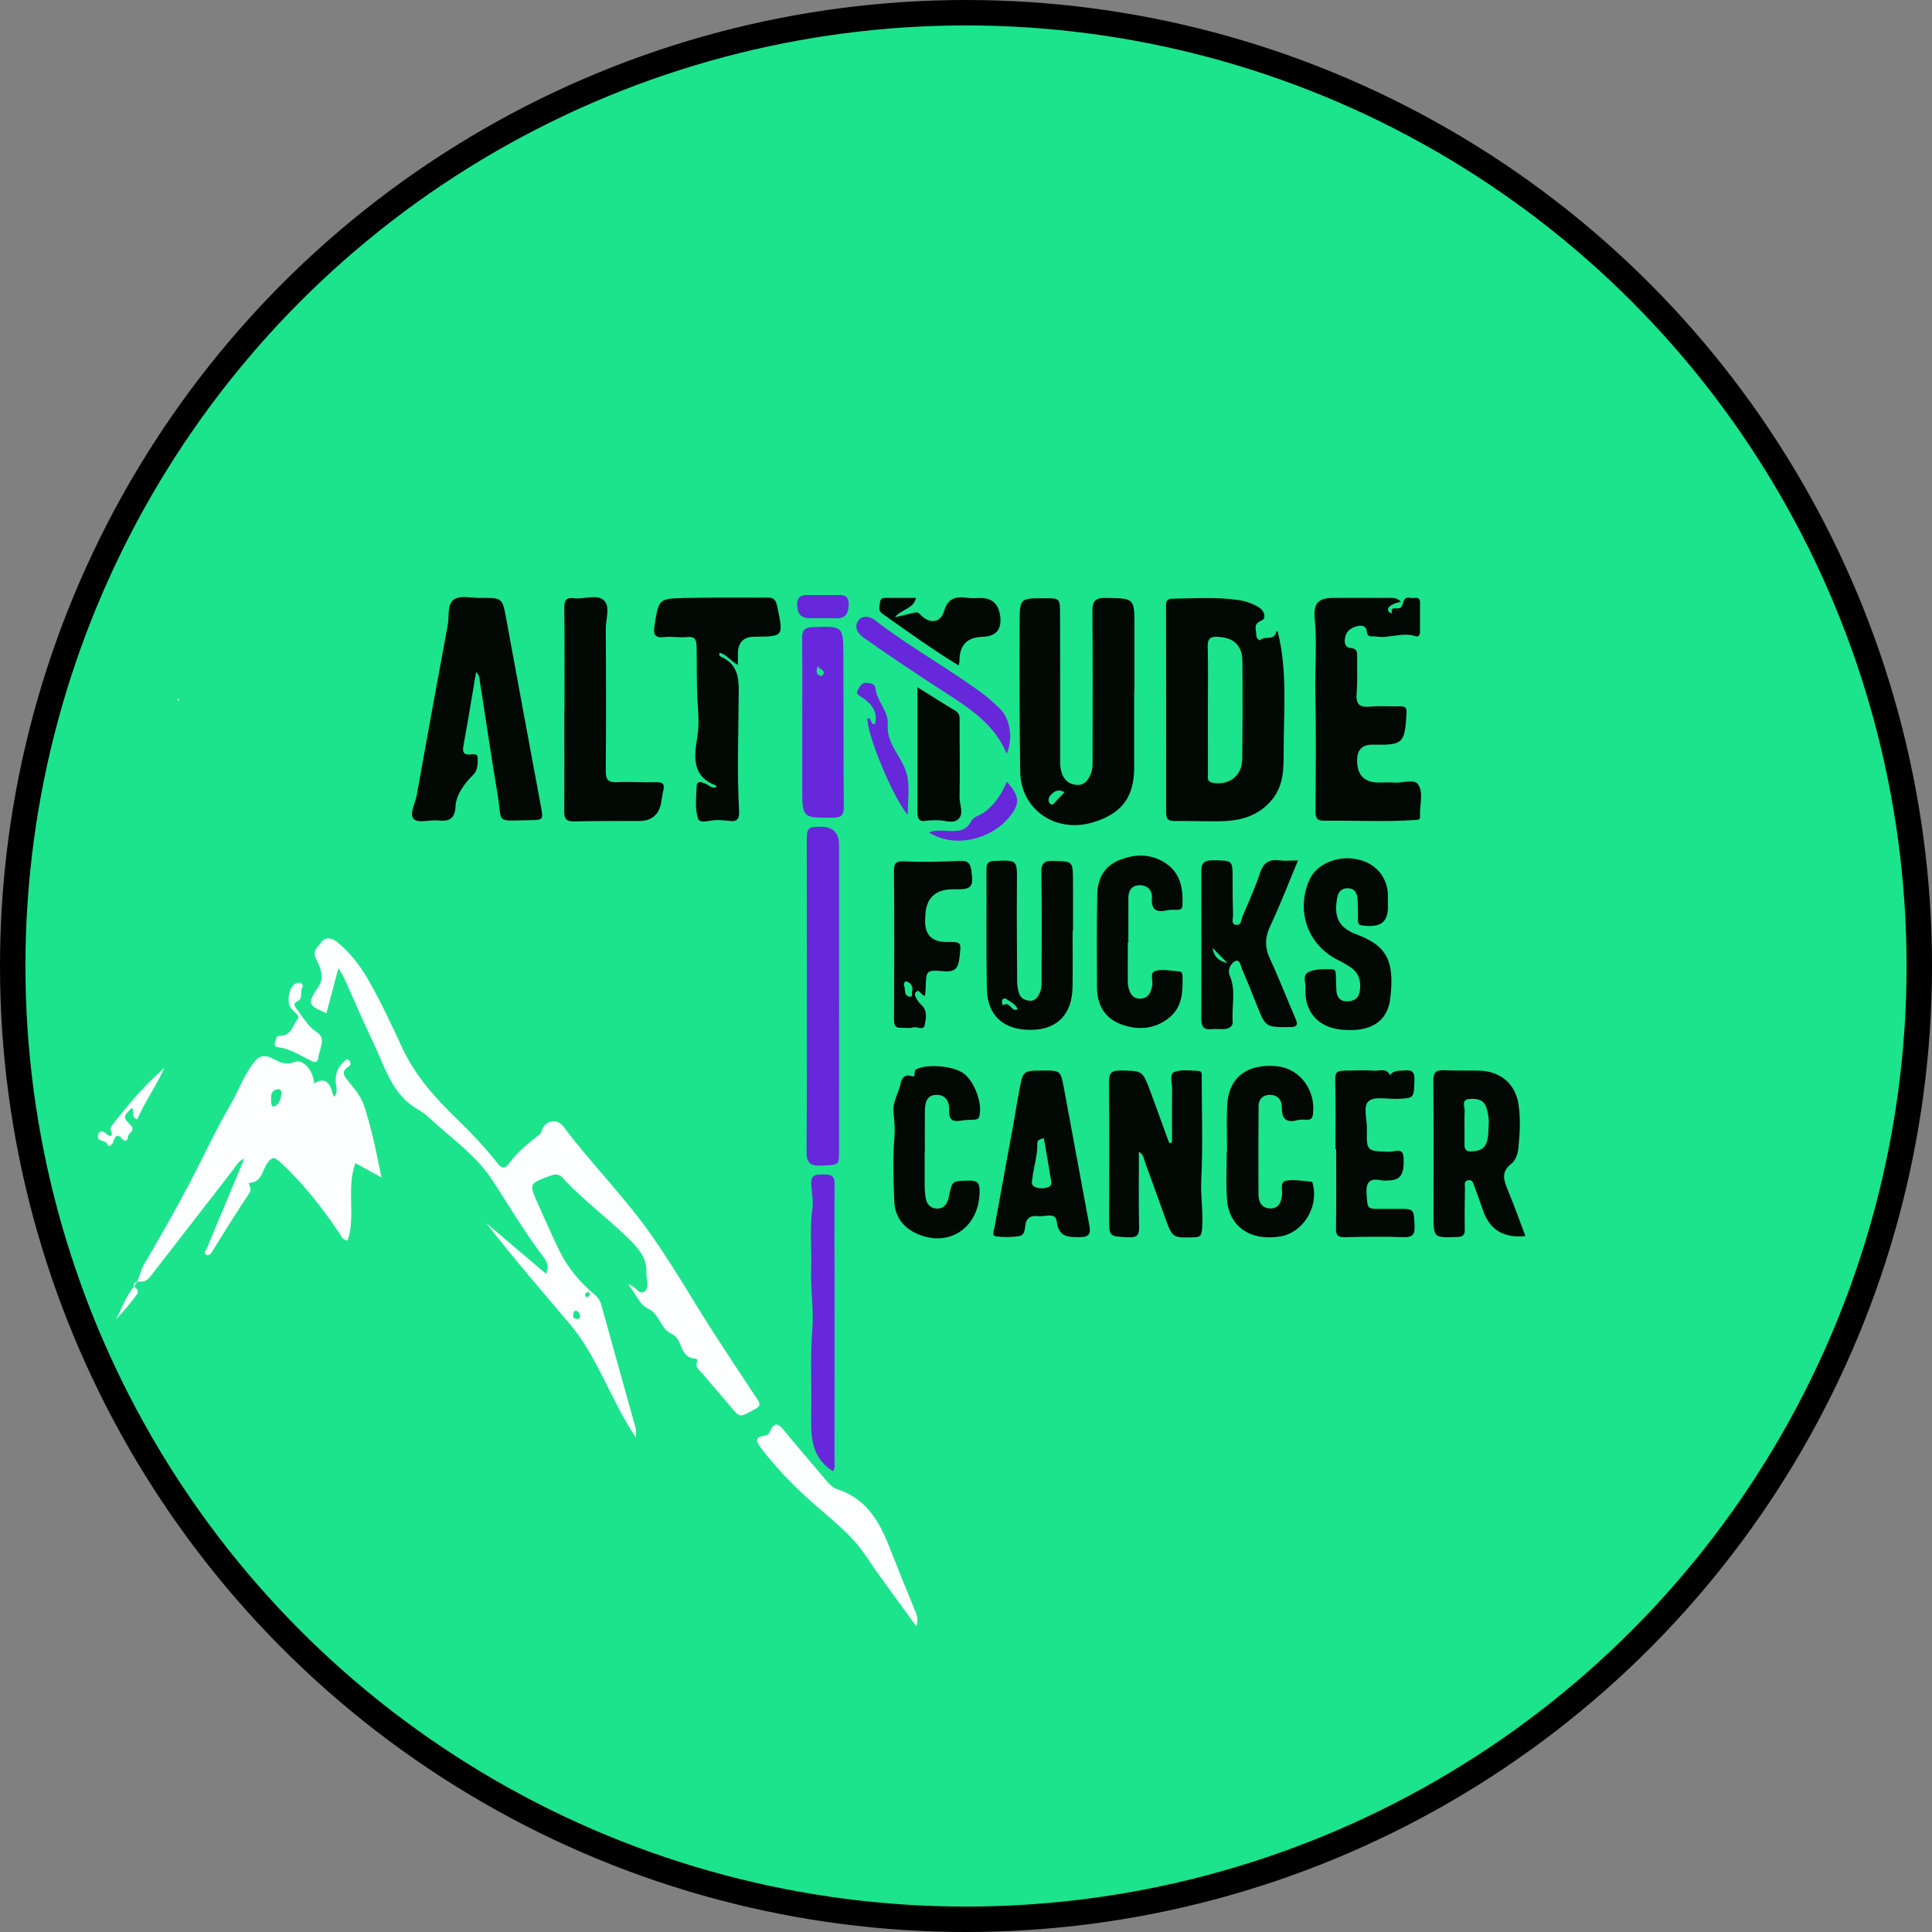 <?xml version="1.0" encoding="UTF-8"?>
<svg id="Ebene_2" data-name="Ebene 2" xmlns="http://www.w3.org/2000/svg" viewBox="0 0 3799.25 3799.25">
  <rect x="0" y="0" width="3799.25" height="3799.25" fill="#808080" stroke="none"/>
  <defs>
    <style>
      .cls-1 {
        fill: #1ce48c;
        stroke: #000;
        stroke-miterlimit: 10;
        stroke-width: 50px;
      }

      .cls-2 {
        fill: #6727db;
      }

      .cls-2, .cls-3, .cls-4 {
        stroke-width: 0px;
      }

      .cls-3 {
        fill: #fdfefe;
      }

      .cls-4 {
        fill: #020904;
      }
    </style>
  </defs>
  <g id="Ebene_1-2" data-name="Ebene 1">
    <circle class="cls-1" cx="1899.63" cy="1899.63" r="1874.63"/>
    <path class="cls-3" d="m665.34,1903.94c-8.35,31.56-15.87,59.98-23.41,88.51-38.21-16.57-37.61-18.65-14.64-53.89,10.88-16.69,2.52-36.92-5.78-53-8.32-16.11,3.85-23.88,10.09-32.43,8.54-11.71,21.57-8.77,31.99-.18,25.79,21.26,45.71,47.37,62.11,76.39,23.64,41.84,44.21,85.16,64.14,128.86,25.69,56.34,66.26,101.46,110.31,143.82,27.56,26.51,53.43,54.62,77.43,84.35,8.33,10.31,13.86,14.4,23.57,1.24,16.62-22.52,38.28-40.04,60.38-57.03,3.57-2.75,3.78-9.49,6.57-13.71,9.93-15.03,28.68-16.26,39.37-2.05,55.45,73.67,121.03,139.02,174.04,214.85,29.24,41.82,56.05,84.84,82.51,128.38,39.28,64.64,81.61,127.44,123.27,190.61,7.27,11.03,11.01,15.28-4.88,23.66-28.1,14.84-26.72,16.71-46.79-7.56-17.66-21.36-36.31-41.9-53.92-63.3-5.3-6.44-15.31-11.29-10.99-22.77,1.2-3.17.16-6.86-3.38-6.97-31.6-.99-24.35-39.01-45.95-48.34-23.26-10.04-23.6-39.46-47.46-50.36-17.69-8.08-24.01-30.74-38.43-46.89,14.38,1.12,20.46,22.33,32.18,13.32,10.2-7.84,2.85-24.01,3.45-36.51,1.29-27.06-13.68-45.98-31.25-63.53-43.05-43-92.73-78.83-134.04-123.74-6.27-6.82-13.15-7.39-22.39-4.02-44.46,16.23-43.64,15.46-23.8,59.7,13.59,30.31,27.07,61.36,41.59,90.54,15.33,30.8,39.51,60.45,67.88,83.72,6.67,5.47,10.98,12.15,13.26,20.35,22.67,81.16,45.39,162.31,67.91,243.52.95,3.42.12,7.33.12,17.43-50.33-75.23-75.12-158.76-130.46-223.98-55.26-65.11-111.06-129.76-163.89-197.89,39.19,33.23,78.37,66.46,117.89,99.96,4.5-15.01,4.37-20.51-6.33-34.55-36.86-48.42-67.34-100.97-100.74-151.6-26.52-40.19-66.05-71.03-102.94-102.82-13.61-11.73-26.22-25.44-41.62-34.1-52.04-29.28-65.09-83.92-88.23-131.81-20.24-41.88-38.24-84.84-57.44-127.23-2.62-5.79-6.5-11.01-11.28-18.96Zm466.84,673.48c-5.09.81-4.09,5.06-4.76,8.39-1.29,6.35,3.01,7.69,7.62,7.82,4.53.13,6.51-2.82,5.37-7.18-1.13-4.33-2.93-8.36-8.23-9.03Zm24.11-36.64c-4.76.77-5.82,3.54-5.31,6.55.29,1.72,1.09,4.41,4.43,3.27,3.28-1.12,5.05-3.45,4.61-6.52-.21-1.42-2.76-2.5-3.73-3.3Z"/>
    <path class="cls-3" d="m617.87,2130.52q26.64-16.64,35.09,16.54c.71,2.78,2.35,5.31,4.58,10.21,7.2-9.64,3.82-18.42,2.93-26.58-1.82-16.85,2.77-31.32,15.48-42.54,2.57-2.27,6.74-8.12,11.1-2.35,2.74,3.62,3.5,8.54-1.65,11.76-17.66,11.02-6.18,21.47,1.33,30.81,26.12,32.49,26.79,32.19,43.71,96.56,7.43,28.26,12.58,57.12,19.82,90.57-18.87-10.38-34.47-18.96-51.38-28.26-18.46,50.27,1.16,103.35-15.27,152.17-9.19-.64-11.2-6.72-14.48-11.63-34.57-51.74-72.59-100.55-118.65-142.84-9.83-9.02-14.18-11.14-23.85.96-11.02,13.78-10.22,38.44-36.06,40.3-4.48.32,6.24,10.4.32,19.19-25.97,38.52-50.18,78.23-74.9,117.59-2.81,4.47-6.84,7.09-11,4.19-5.34-3.72-.06-7.9,1.51-11.68,23.36-56.13,46.77-112.24,70.14-168.37.83-1.99,1.31-4.12,2.71-8.62-11.96,6.1-16.51,16.18-22.85,24.33-52.9,68-105.72,136.06-158.4,204.23-6,7.76-11.05,14.29-23.06,13.16-6.77-.63-19.38,2.72-6.21,14.44,3.97,3.53,2.27,8.49-.66,12.32-12.47,16.29-25.07,32.47-40.11,47.02,12.03-21.56,19.13-44.9,35.86-64.64,9.03-10.66,11.41-29.45,19.58-43.36,29.89-50.94,59.31-102.46,86.74-154.41,27.81-52.67,52.67-107.48,82.81-158.92,16.33-27.86,26.34-58.91,47.5-84.97,12.05-14.83,23.71-11.56,31.84-7.84,15.61,7.14,26.53,16.46,47.2,8.39,17.18-6.71,36.85,18.56,38.27,42.28Zm-70.41,11.31c-11.99.93-14.36,8.48-14.4,17.21-.03,6.35-.23,18.13,4.91,16.97,9.78-2.2,14.04-12.98,15.22-23.48.62-5.53.51-10.57-5.73-10.7Z"/>
    <path class="cls-4" d="m2512.42,1241.35c19.82,78.04,11.82,157.07,11.9,235.63.04,32.83.49,66.53-22.18,94.68-24.72,30.7-58.34,41.72-95.64,43.04-32.37,1.15-64.84-.7-97.25-.24-13.45.19-16.09-5.59-16.07-17.69.22-134.22-.02-268.45-.17-402.67,0-8.54-.9-16.59,11.98-16.77,43.72-.59,87.48-3.91,131.01,2.74,14.23,2.18,27.76,6.86,40.1,14.57,11.3,7.06,13.97,21.94,4.89,25.52-18.23,7.18-9.99,19.16-10.43,29.61-.18,4.26,5.28,10.91,8.17,8.37,9.19-8.07,27.56,2.29,30.98-15.89.06-.34,1.3-.46,2.7-.91Zm-137.06,152.34c0,42.93-.06,85.86.06,128.8.02,7.06-2.41,14.71,9.31,16.84,31.84,5.78,57.71-13.54,58.09-46.23.75-63.98.92-127.99.39-191.97-.26-31.84-16.34-46.71-47.14-48.78-15.14-1.02-21.57,2.52-21.11,19.33,1.12,40.65.36,81.34.4,122.02Z"/>
    <path class="cls-4" d="m2230.41,1359.14c0,49.83-.03,99.67,0,149.5.04,58.19-23.99,90.87-79.56,108.06-74.35,23.01-143.63-24-144.63-99.66-1.31-98.14-1.4-196.3-1.11-294.45.14-46.12,1.1-46.11,48.2-46.17,30.41-.04,31.13-.04,31.25,29.33.42,96.64.31,193.29.27,289.93,0,9.14.4,18.02,3.92,26.65,5.4,13.27,15.11,20.44,29.3,21.21,14.67.8,21.19-9.11,26.51-20.67,4.61-10.03,4.03-20.64,4.03-31.17.07-96.67.55-193.35-.37-290.01-.19-20,6.02-26.17,25.8-25.89,56.94.8,56.93.08,56.87,56.51-.04,42.28,0,84.56,0,126.84-.16,0-.32,0-.48,0Zm-137.05,198.66c-12.75-6.97-20.66-1.75-27.96,6.68-4.74,5.48-4.16,12.47-.36,16.04,5.03,4.71,8.66-1.92,12.03-5.5,5.02-5.32,10.05-10.63,16.29-17.22Z"/>
    <path class="cls-4" d="m936.21,1321.77c-5.79,34.34-11.16,66.44-16.65,98.52-2.66,15.56-5.8,31.04-8.24,46.63-1.32,8.42-2.3,16.84,10.97,16.96,5.95.05,16.61-3.25,16.98,5.45.49,11.54.4,25.4-8.46,34.08-18.28,17.92-34.03,40.2-35.01,62.38-1.06,24.22-12.49,30.09-34.28,27.7-16.2-1.78-39,5.76-47.48-2.52-10.08-9.84,2.52-30.72,5.39-46.73,20.06-112.03,40.31-224.03,61.23-335.91,3.25-17.36-2.26-41.26,13.19-50.26,13.03-7.58,33.7-2.09,50.99-2.26,43.57-.41,43.1-.29,50.91,42.4,22.38,122.38,45.14,244.7,67.85,367.02,4.96,26.72,5.16,27.29-21.76,27.67-70.21.98-53.38,7.86-63.7-53.11-12.34-72.85-22.81-146.01-34.36-219-.86-5.46.36-11.89-7.59-19.03Z"/>
    <path class="cls-4" d="m2755.12,1183.44c-9.87,1.91-15.68,4.06-21.18,7.99-6.51,4.65-5.23,10.53-1.01,12.9,8.91,5,1.4-4.91,4.41-6.11,1.16-.46,2.17-2.03,3.2-1.98,14.56.71,14.8.84,19.7-13.85,3.97-11.91,13.55-5.18,20.55-6.48,6.47-1.2,11.87.44,11.74,9.22-.28,18.87-.12,37.74-.05,56.61.02,6.25-2.39,11.6-9.05,9.35-25.94-8.77-51.47,5.02-77.35.63-8.33-1.41-17.73,3.52-18.63-11.57-.46-7.73-8.62-11.29-17.69-9.05-14.44,3.57-23.84,10.91-25.32,26.89-.87,9.42,3.53,15.73,11.42,16.29,13.56.95,13.08,9.13,12.93,18.62-.36,23.36.91,46.84-.98,70.06-1.68,20.62,4.52,28.67,25.93,26.68,19.47-1.81,39.23-.18,58.86-.63,9.99-.23,14.1,1.4,13.35,13.66-3.6,59.55-6.53,62.8-66.26,61.68q-30.77-.57-30.99,30.69-.32,45.27,46.02,43.81c9.04-.27,18.15-.55,27.15.12,16.28,1.22,39.62-8.24,47.24,4.01,10.51,16.91,2.23,41.04,3.44,62.04.45,7.75-4.27,7.18-10.21,7.58-59.34,3.93-118.71.55-178.06,1.37-12.61.17-17.36-3.86-17.3-16.79.35-76.51,1.36-153.06-.42-229.53-1.17-50.35,3.62-100.67-1.18-151.01-2.92-30.58,7.2-40.82,37.37-40.93,35.48-.12,70.96-.15,106.45.06,7.78.05,16.39-1.87,25.92,7.67Z"/>
    <path class="cls-4" d="m2239.65,2264.74c0,50.21-.76,98.81.41,147.37.41,17.22-4.42,21.85-21.59,21-37.87-1.88-37.48-.9-37.37-39.03.27-88.19.61-176.39-.36-264.58-.2-18.17,3.61-24.75,23.08-24.36,42.52.85,42.78-.34,57.8,39.7,12.8,34.14,24.99,68.51,37.44,102.77,1.9-.28,3.81-.56,5.71-.84,0-34.94-.34-69.89.19-104.83.18-11.7-5.81-29.5,4.08-33.74,13.48-5.78,31-2.56,46.77-2.35,9.13.12,7.32,8.09,7.33,13.66.14,67.16,2.41,134.43-.91,201.42-1.61,32.49,4.54,64.37,1.49,96.7-1.07,11.33-2.99,15.25-15.16,15.55-42.49,1.07-42.64,1.69-56.9-37.22-13.46-36.74-26.35-73.7-39.92-110.4-2.47-6.67-2.54-14.94-12.1-20.83Z"/>
    <path class="cls-4" d="m1451.1,1307.49c-14.69-7.59-22.02-20.48-35.68-23.77-3.26,5.82,2,7.64,4.33,8.74,27.93,13.14,33.09,35.8,32.96,64.72-.37,79.7-3.57,159.44.71,239.13.7,12.97-3.77,20.19-18.22,18.07-7.43-1.09-15-1.23-22.52-1.72-13.87-.91-36.05,8.44-39.89-2.73-6.74-19.61-3.63-42.97-2.75-64.68.41-10.14,9.03-7.39,15.68-4.87,7.39,2.8,13.12,10.46,22.45,8-.1-1.6.16-3.76-.3-3.93-49.62-17.99-42.23-60.07-36.37-96.8,3.94-24.71,1.28-48.46.02-72-1.84-34.47-.9-68.89-1.61-103.29-.34-16.54-4.44-21.11-20.41-19.51-14.18,1.42-28.85-1.72-42.96-.01-20.65,2.5-21.87-6.97-19.27-23.48,8.06-51.12,7.63-52.18,58.98-53.44,54.31-1.34,108.68-.19,163.02-.85,13.9-.17,16.87,6.38,19.41,18.58,12.13,58.26,12.59,58.16-45.8,58.48q-31.05.17-31.78,32.6c-.15,6.75-.02,13.5-.02,22.75Z"/>
    <path class="cls-4" d="m1110.03,1394.35c0-66.43.42-132.86-.33-199.28-.16-14.58,3.69-20.66,18.62-18.68,20.03,2.66,45.21-8.64,59.05,3.92,13.42,12.18,3.76,37.28,3.9,56.61.66,92.9.93,185.81-.06,278.7-.2,18.56,5.33,23.38,23.01,22.52,25.6-1.25,51.36.8,77.01.09,12.97-.36,15.91,4.43,13.27,15.94-2.02,8.81-3.14,17.82-4.88,26.69-4.28,21.8-19.26,33.57-41.69,33.59-42.98.04-85.97-.17-128.92.86-14.98.36-19.61-4.83-19.49-19.44.54-67.17.24-134.35.24-201.53.09,0,.19,0,.28,0Z"/>
    <path class="cls-4" d="m2999.73,2430.69q-63.92,6.71-83.32-50.25c-5.36-15.69-10.91-31.32-16.79-46.82-2.26-5.95-3.22-14.54-12.87-12.58-8.58,1.75-5.89,9.28-5.96,14.85-.33,27.12-.94,54.26-.32,81.36.27,11.94-3.61,14.93-15.44,15.31-46.01,1.46-45.99,1.97-45.99-43.55,0-87.65.54-175.3-.45-262.94-.2-17.31,5.06-22.26,21.39-21.45,23.37,1.15,46.85,0,70.24.85,41.28,1.51,70.06,26.26,76.06,67.06,4.07,27.66,2.42,55.81-.18,83.6-1.12,11.95-5.12,25.35-14.37,32.59-20.2,15.82-14.72,32.2-6.76,51.24,12.41,29.69,23.12,60.09,34.75,90.73Zm-72.42-217.12c1.19-10.92-.48-23.68-4.47-35.77-5.23-15.84-18.85-17.82-33.06-16.72-16.77,1.29-9.27,14.52-9.59,22.54-.88,22.42.15,44.91-.25,67.36-.2,11.29,4.85,13.83,15.15,13.11,25.1-1.75,31.96-11.64,32.21-50.51Z"/>
    <path class="cls-2" d="m1649.99,1958.97c0,101.95.05,203.91-.04,305.86-.02,26.96-.29,25.75-35.54,27.31-21.86.97-28.52-6.17-28.32-28.07,1.03-113.23.68-226.48.68-339.72,0-89.63-.19-179.26-.24-268.88-.02-28.29,1.75-30.01,29.03-29.61q34.45.51,34.44,36.23c0,98.96,0,197.92,0,296.88Z"/>
    <path class="cls-4" d="m2552.6,1692.11c-18.82,44.85-35.27,87.63-54.72,129.01-10.57,22.49-10.98,41.91-.52,64.34,17.83,38.25,32.91,77.77,49.79,116.47,5.88,13.47,4.32,17.96-11.79,17.91-46.45-.15-46.39.49-63.72-42.83-9.52-23.79-18.87-47.66-29.16-71.12-2.91-6.64-4.11-20.91-14.21-15.52-6.92,3.7-15.13,16.22-10.21,27.46,13.06,29.8,3.66,60.8,6.03,91.13.77,9.8-7.6,14.08-16.59,14.69-8.27.56-16.72-.82-24.9.22-15.27,1.93-20.23-5.33-20.2-19.27.15-97.36.27-194.71.01-292.07-.05-17.12,7.77-21.08,23.79-20.8,37.96.65,37.83-.15,37.73,37-.06,23.41.08,46.84.82,70.24.22,6.86-4.22,17.75,5.21,19.64,11.19,2.25,10.81-10.45,13.73-17.28,11.86-27.72,24.3-55.31,33.81-83.86,6.62-19.87,17.03-28.39,37.91-25.61,11.01,1.46,22.38.26,37.18.26Zm-138.95,201.68c-11.3-11.57-18.65-19.09-29.35-30.03,3.46,18.06,10.99,25.64,29.35,30.03Z"/>
    <path class="cls-4" d="m2729.37,1776.94c1.54,36.03-12.71,47.82-50.18,43.07-8.89-1.13-8.78-5.88-8.81-12.28-.06-13.58.09-27.2-.94-40.73-.88-11.55-6.09-20.32-19.6-20.24-13.12.08-18.47,8.31-20.5,19.87-6.55,37.26,3.21,57.78,39.26,71.26,60.48,22.61,73.33,53.78,65.54,124.13-5.31,47.91-39.04,67.87-95.02,62.93-46.71-4.12-74.55-34.81-71.84-81.6.61-10.5-6.24-25.46,5.07-31.36,13.85-7.23,30.84-6.01,46.72-6.04,7.6-.01,7.62,6.06,7.9,11.22.56,10.55.36,21.14,1.11,31.68.96,13.44,8.43,20.82,22.09,20.28,12.53-.49,21.65-6.1,23.74-19.57,3.15-20.33-1.62-37.5-20.23-48.82-6.44-3.92-12.78-8.12-19.58-11.32-61.28-28.86-86.52-95.95-59.47-158.57,13.51-31.27,54.3-49.07,94.17-41.1,35.47,7.09,58.92,33.79,60.53,69.09.27,6.03.04,12.07.04,18.11Z"/>
    <path class="cls-4" d="m2109.24,1830.61c0,36.99.56,74-.13,110.98-1,53.08-30.15,82.9-80.46,83.61-54.85.77-86.99-27.28-88.01-81.12-1.49-78.52-.26-157.09-.76-235.63-.08-12.39,4.96-14.93,16.1-15.4,44.91-1.91,44.18-2.25,43.81,42.78-.53,64.83.01,129.66.41,194.49.05,7.41,1.37,15.01,3.41,22.16,2.81,9.84,11.16,14.42,20.48,15.42,10.43,1.12,16.3-5.82,20.37-14.77,4.24-9.33,3.86-19.13,3.86-28.93.02-69.5.64-139.01-.41-208.5-.28-18.28,5.41-23.26,23.12-22.79,38.49,1.01,38.69.14,38.98,38.16.26,33.19.05,66.38.05,99.56-.28,0-.55,0-.83,0Zm-130.87,133.38c-6.86-1.56-7.68,2.09-7.97,5.7-.23,2.86.88,8.22,3.53,6.45,12.48-8.32,16.6,19.11,29.73,6.42,1.36-1.31,6.23.47,6.11,4.31-.05,1.62-2.36,4.4-3.83,4.52-5.21.43-3.79-3.7-5.04-7.01-4.07-10.79-15.12-14.5-22.53-20.39Z"/>
    <path class="cls-4" d="m2050.49,2105.21c34.69-.16,35.16-.25,41.58,33.97,16.94,90.34,33.29,180.8,50.25,271.14,2.88,15.34-.63,22.47-17.75,22.5-22.92.05-42.65,1.06-46.52-30.8-2.26-18.62-22.41-9.2-34.72-10.39-11.29-1.09-23.16-.58-26.47,14.68-2,9.21-.71,22.38-12.35,24.41-14.64,2.55-30.16,2.36-45,.71-10.26-1.14-5.18-10.69-4.11-16.62,11.81-65.28,23.94-130.51,35.84-195.77,4.6-25.22,8.52-50.57,13.31-75.75,7.21-37.94,7.42-37.9,45.93-38.08Zm2.13,132.74c-6.54,2.6-13.13,2.8-12.82,11.44.8,22.72-7.01,44.27-9.47,66.56-.71,6.41-3.79,14.15,4.48,17.91,8.45,3.84,17.87,3.86,26.33.64,9.88-3.76,5.56-12.91,4.54-19.62-3.9-25.61-8.6-51.1-13.05-76.94Z"/>
    <path class="cls-4" d="m2412.99,2264.13c0-30.2-1.23-60.46.27-90.58,2.71-54.61,38.91-82.48,97.59-76.89,44.97,4.29,76.51,46.32,71.16,93.7-1,8.89-4.27,11.89-12.54,11.64-6.02-.18-12.39-.85-18.04.74-21.49,6.03-30.82-2.23-30.63-23.85.14-16.33-8.59-26.3-24.69-25.84-12.42.36-21.09,8.41-21.15,22.1-.26,58.08-.56,116.16-.18,174.24.1,15.08,7.32,27.35,24.06,27.05,15.63-.28,20.52-11.99,22.29-26.36,1.2-9.76-4.9-25.51,7.44-28.03,15.69-3.2,32.83.45,49.32,1.55,3.44.23,3.56,3.92,4.25,6.94,10.42,45.59-20.91,94.2-65.31,101.1-58.9,9.15-100.79-20.11-104.1-74.67-1.87-30.84-.34-61.89-.34-92.85.2,0,.4,0,.6,0Z"/>
    <path class="cls-4" d="m2626.03,2259.65c0-40.6.63-81.22-.2-121.8-.67-32.61-1.46-32.61,30.29-32.69,15.09-.04,30.26-.94,45.24.32,11.01.92,24.85-6.08,32.2,8.83,7.22-10.77,18.51-8.2,28.95-9.32,14.62-1.56,19.42,3.4,18.98,18.68-1.03,36.28-.2,36.17-35.72,37.22-18.64.55-43.33-5.19-54.26,4.44-11.69,10.3-3.09,35.6-3.47,54.33-.91,44.65-.6,44.02,44.73,45.27,9.29.26,26.17-9.74,27.35,11.35,1.82,32.46-5.85,44.25-28.18,44.99-5.26.18-10.71.78-15.78-.23-22.65-4.53-30.53,3.38-28.79,27.07,2.16,29.36.43,29.46,29.7,29.19,10.55-.1,21.1.01,31.66-.03,32.37-.12,31.42-.08,32.99,32.18.83,16.99-2.62,24.07-21.49,23.4-38.4-1.36-76.9-.8-115.33.08-13.76.32-17.97-3.56-17.73-17.74.89-51.83.35-103.69.35-155.54-.5,0-.99,0-1.49,0Z"/>
    <path class="cls-4" d="m2217.78,1853.75c0,24.09.11,48.18-.05,72.28-.07,10.01,1.16,20.12,6.29,28.35,4.96,7.96,13.68,11.14,23.65,8.73,12.47-3.02,15.26-12.87,17.95-23.49,2.64-10.43-5.74-27.04,6.5-30.43,14.49-4.01,31.3.13,47.08,1.08,4.41.26,6.06,3.76,6.18,7.95.84,30.7.3,61.67-26.1,83.01-28.98,23.42-62.85,25.37-96.3,12.39-31.42-12.19-45.54-38.53-45.75-71.57-.38-61.17-.57-122.36.53-183.52.54-29.86,13.17-54.71,42.13-66.7,33.32-13.8,67.42-13.39,96.77,8.83,25.64,19.41,30.02,49.17,28.67,79.79-.32,7.18-4.34,8.75-10.3,8.8-6.04.04-12.29-.73-18.08.55-20.29,4.49-33.64,2.29-31.72-23.96,1.06-14.51-8.22-24.8-23.45-25.06-15.62-.26-22.8,9.76-22.85,24.87-.11,29.37-.03,58.74-.03,88.11-.37,0-.74,0-1.11,0Z"/>
    <path class="cls-4" d="m1818.34,2265.17c0,23.38-.1,46.76.07,70.14.04,5.99.81,11.99,1.53,17.95,1.65,13.65,8.92,23.16,22.97,23.33,14.52.18,20.52-10.53,23.09-23.5,6.34-31.98,6.39-30.7,39.68-31.44,18.02-.4,20.82,6.15,20.65,22.18-.74,72.81-64.38,112.67-128.5,79.68-25.14-12.93-38.32-34.53-39.31-61.78-1.55-42.26-3.09-84.81.43-126.81,1.36-16.22-.28-31.72-1.9-46.86-2.32-21.66,10.51-38.22,13.95-57.7,1.21-6.88,6.63-19.1,20.83-14.38,11.48,3.82,3.11-9.14,9.74-12.99,18.79-10.91,72.03-7.98,93.61,8.02,21.52,15.96,37.37,60.37,30.75,83.62-2.08,7.29-6.68,6.96-11.89,7.29-7.53.48-15.19.19-22.56,1.52-16.13,2.91-26.1.62-24.99-19.68.91-16.56-6.09-31.09-25.25-30.77-18.68.31-22.26,15.43-22.46,30.73-.35,27.15-.1,54.31-.1,81.47-.11,0-.22,0-.33,0Z"/>
    <path class="cls-2" d="m1577.6,1420.3c0-55.04.44-110.09-.27-165.12-.2-15.24,4.33-21.21,20.2-21.84,60.33-2.39,60.72-2.86,60.99,56.39.45,98.92-.09,197.85.82,296.76.16,17.32-5.59,21.45-21.91,21.51-59.85.23-59.85.77-59.84-58.77,0-42.98,0-85.95,0-128.93Zm31.08-113.39c-1.29,7.99-7.04,16.69,3.25,21.86,1.49.75,4.85.44,5.75-.67,9.34-11.48-12.19-11.53-9-21.19Z"/>
    <path class="cls-4" d="m1818.99,1958.21c-8.6-1.27-10.28-13.14-16.66-8.38-6.91,5.16-.57,12.47,2.58,18.1,2.15,3.85,5.72,6.95,8.84,10.21,10.47,10.94,6.86,24.75,4.93,36.55-2.21,13.49-15.23,3.25-23.09,5.74-6.87,2.18-14.94.34-22.45.79-11.61.71-15.14-3.9-15.08-15.88.52-97.24.72-194.49-.1-291.72-.15-17.61,4.71-20.51,21.82-19.72,36.76,1.7,73.72.56,110.52-1.08,14.44-.64,17.91,7.28,19.59,17.73,5.48,33.94.8,39.15-32.77,38.25q-55.88-1.49-57.54,52.8c-.07,2.26-.25,4.52-.33,6.78q-1.66,44.11,41.73,43.92c30.86-.14,29.18-.32,25.87,30.53-2.2,20.44-8.24,28.99-30.11,27.13-35.6-3.03-35.66-1.89-36.37,33.67-.09,4.38-.81,8.76-1.38,14.58Zm-24.92-9.65c1.27-9.66-3.32-16.2-11.65-18.59-3.47-1-5.78,5.38-4.49,8.45,3.14,7.46-1.08,19.86,10.91,21.44,8.6,1.13,2.07-8.22,5.23-11.3Z"/>
    <path class="cls-2" d="m1638.45,2893.39c-47.74-29.99-43.54-76.73-43.06-122.35.55-52.64-2.05-105.5,2.07-157.84,3.03-38.5-3.57-76.11-2.31-114.22,1.34-40.6-3.12-81.77,2.36-121.68,2.47-18.01-1.8-33.43-2.23-49.99-.49-18.95,11.51-17.46,24.13-17.74,12.84-.28,21.87,1.09,21.75,17.77-.5,64.92-.05,129.85-.03,194.78.03,115.49.03,230.97-.11,346.46-.01,8.03,1.84,16.41-2.56,24.81Z"/>
    <path class="cls-3" d="m1801.81,3197.98c-34.18-47.45-68.47-92.59-100.03-139.58-29.88-44.5-72.88-74.81-111.4-110.07-34.74-31.81-67.55-65.44-95.75-103.38-8.4-11.3-9.28-18.77,6.98-21.27,5.42-.83,9.87-2.4,12.36-8.22,10.32-24.15,19.51-12.72,30.3.41,26.63,32.42,54.09,64.15,81.2,96.18,5.87,6.93,12.23,13.7,20.92,16.48,54.73,17.53,81.5,60.31,101.07,110.14,17.01,43.3,34.62,86.37,52.28,129.41,3.73,9.09,6.57,17.82,2.07,29.9Z"/>
    <path class="cls-4" d="m1804.1,1351.45c27.34,17.02,50.68,31.91,74.42,46.12,6.9,4.13,8.52,9.15,8.51,16.65-.11,51.05.95,102.11-.08,153.13-.3,14.72,9.1,32.78-2.46,43.55-11.02,10.27-28.72.97-43.44,2.06-6.74.5-13.63-.03-20.25,1.13-14.19,2.47-16.74-5.58-16.73-16.88.05-80.43.02-160.86.02-245.75Z"/>
    <path class="cls-4" d="m1885.17,1308.57c-52.45-31.91-100.95-67.22-150.03-101.68-9.33-6.55-5.27-14.29-4.6-22.23.86-10.27,8.33-8.88,14.92-8.92,18.48-.1,36.96-.04,55.85-.04-4.61,21.61-26.92,21.06-41.76,38.14,16.31-3.81,26.78-6.09,37.15-8.76,5.29-1.36,8.49-1.69,13.29,3.52,17.32,18.79,39.48,16.97,46.39-6.45,7.76-26.3,23.03-29.57,45.29-26.65,8.17,1.07,16.58.67,24.86.44q35.6-.96,40.34,35.55,5.17,39.82-35.15,40.86-45.42,1.18-44.95,48.01c.02,2-.76,4.01-1.6,8.2Z"/>
    <path class="cls-2" d="m1979.61,1482.22c-23.27-57.18-71.89-88.65-120.03-119.82-54.92-35.56-109.43-71.64-162.73-109.59-12.23-8.71-16.92-21.71-8.77-32.84,7.97-10.88,22.88-7.86,32.65-.29,67.48,52.3,142.59,93.33,211.16,143.93,12.38,9.14,23.83,19.72,34.82,30.54,20.16,19.84,25.72,58.82,12.89,88.07Z"/>
    <path class="cls-2" d="m1785.14,1602.44c-29.53-33.85-81.42-161.39-79.22-189.66,9.54-2.31,4.43,12.78,14.58,11.08,6.46-23.66-6.42-39.24-23.75-51.5-5.77-4.08-14.28-6.97-10.47-13.72,3.57-6.31,6.51-16.85,18-15.84,7.84.69,16.45,1.52,17.36,10.93,2.49,25.65,26.14,44.81,24.08,70.45-3.09,38.59,27.02,62.61,36.62,95.09,7.54,25.52,2.72,52.1,2.79,83.17Z"/>
    <path class="cls-2" d="m1826.76,1636.92c13.64-5.23,25.04-3.22,36.14-2.95,18.87.46,36.61,2.07,47.29-19.85,3.76-7.71,16.69-10.68,24.95-16.5,18.39-12.98,34.81-35.57,44.85-60.56,25.76,29.91,26.68,43.29,3.52,71.19-33.58,40.43-104.28,61.69-156.74,28.67Z"/>
    <path class="cls-3" d="m595.72,1939.85c-7.93,8.75,2.71,23.65-11.85,29.94-9.21,3.98-2.89,11.11-.02,14.88,11.72,15.41,22.01,33.77,37.5,43.9,14.16,9.26,12.62,17.74,10.06,29.4-1.61,7.34-4.59,14.45-5.56,21.85-1.13,8.5-5.15,10.31-12.12,7.05-22.24-10.41-42.72-24.95-68.17-27.67-5.85-.63-6.1-5.83-4.27-10.54,1.79-4.61,1.42-12.15,8.21-11.83,23.47,1.09,26.07-20.99,36.22-33.53,4.64-5.73-6.82-13.14-12.27-19.03-11.23-12.15-5.66-44.77,9.09-50.77,4.98-2.03,11.61-1.74,13.18,6.37Z"/>
    <path class="cls-3" d="m322.99,2100.09c-15.42,35.43-38.21,66.34-53.2,101.33-13.89-5.83-3.54-17.26-10.68-22.7-17.69,17.87-17.56,17.75-1.63,34.57,9.67,10.21-6,14.63-6,23.25,0,4.71-4.93,10.32-10.96,3.36-10.01-11.56-14.24-5.63-17.76,5.29-1.59,4.94-8.75,11.68-10.51,6.83-4-11.04-18.86-6.69-19.82-15.55-.54-5.03,3.38-18.34,15.89-7.35,7.04,6.19,15.49,8.6,9.5-6.62-1.67-4.24.5-6.8,2.89-9.92,30.8-40.2,63.65-78.56,102.28-112.48Z"/>
    <path class="cls-2" d="m1618.42,1170.17c8.25,0,16.5.06,24.75-.02,13.96-.13,26.74-1.28,25.71,20.27-.87,18.28-7.57,25.91-25.42,25.44-17.25-.46-34.52.13-51.77-.2-16.02-.31-23.38-7.82-23.96-24.91-.64-18.66,9.18-21.18,23.69-20.63,8.99.34,18.01.06,27.01.06Z"/>
    <path class="cls-3" d="m350.72,1373.31c.44,1.27,1.01,2.48,1.2,3.74.06.38-.93.92-1.44,1.39-.45-1.21-1.04-2.4-1.25-3.65-.06-.38.91-.94,1.48-1.48Z"/>
  </g>
</svg>